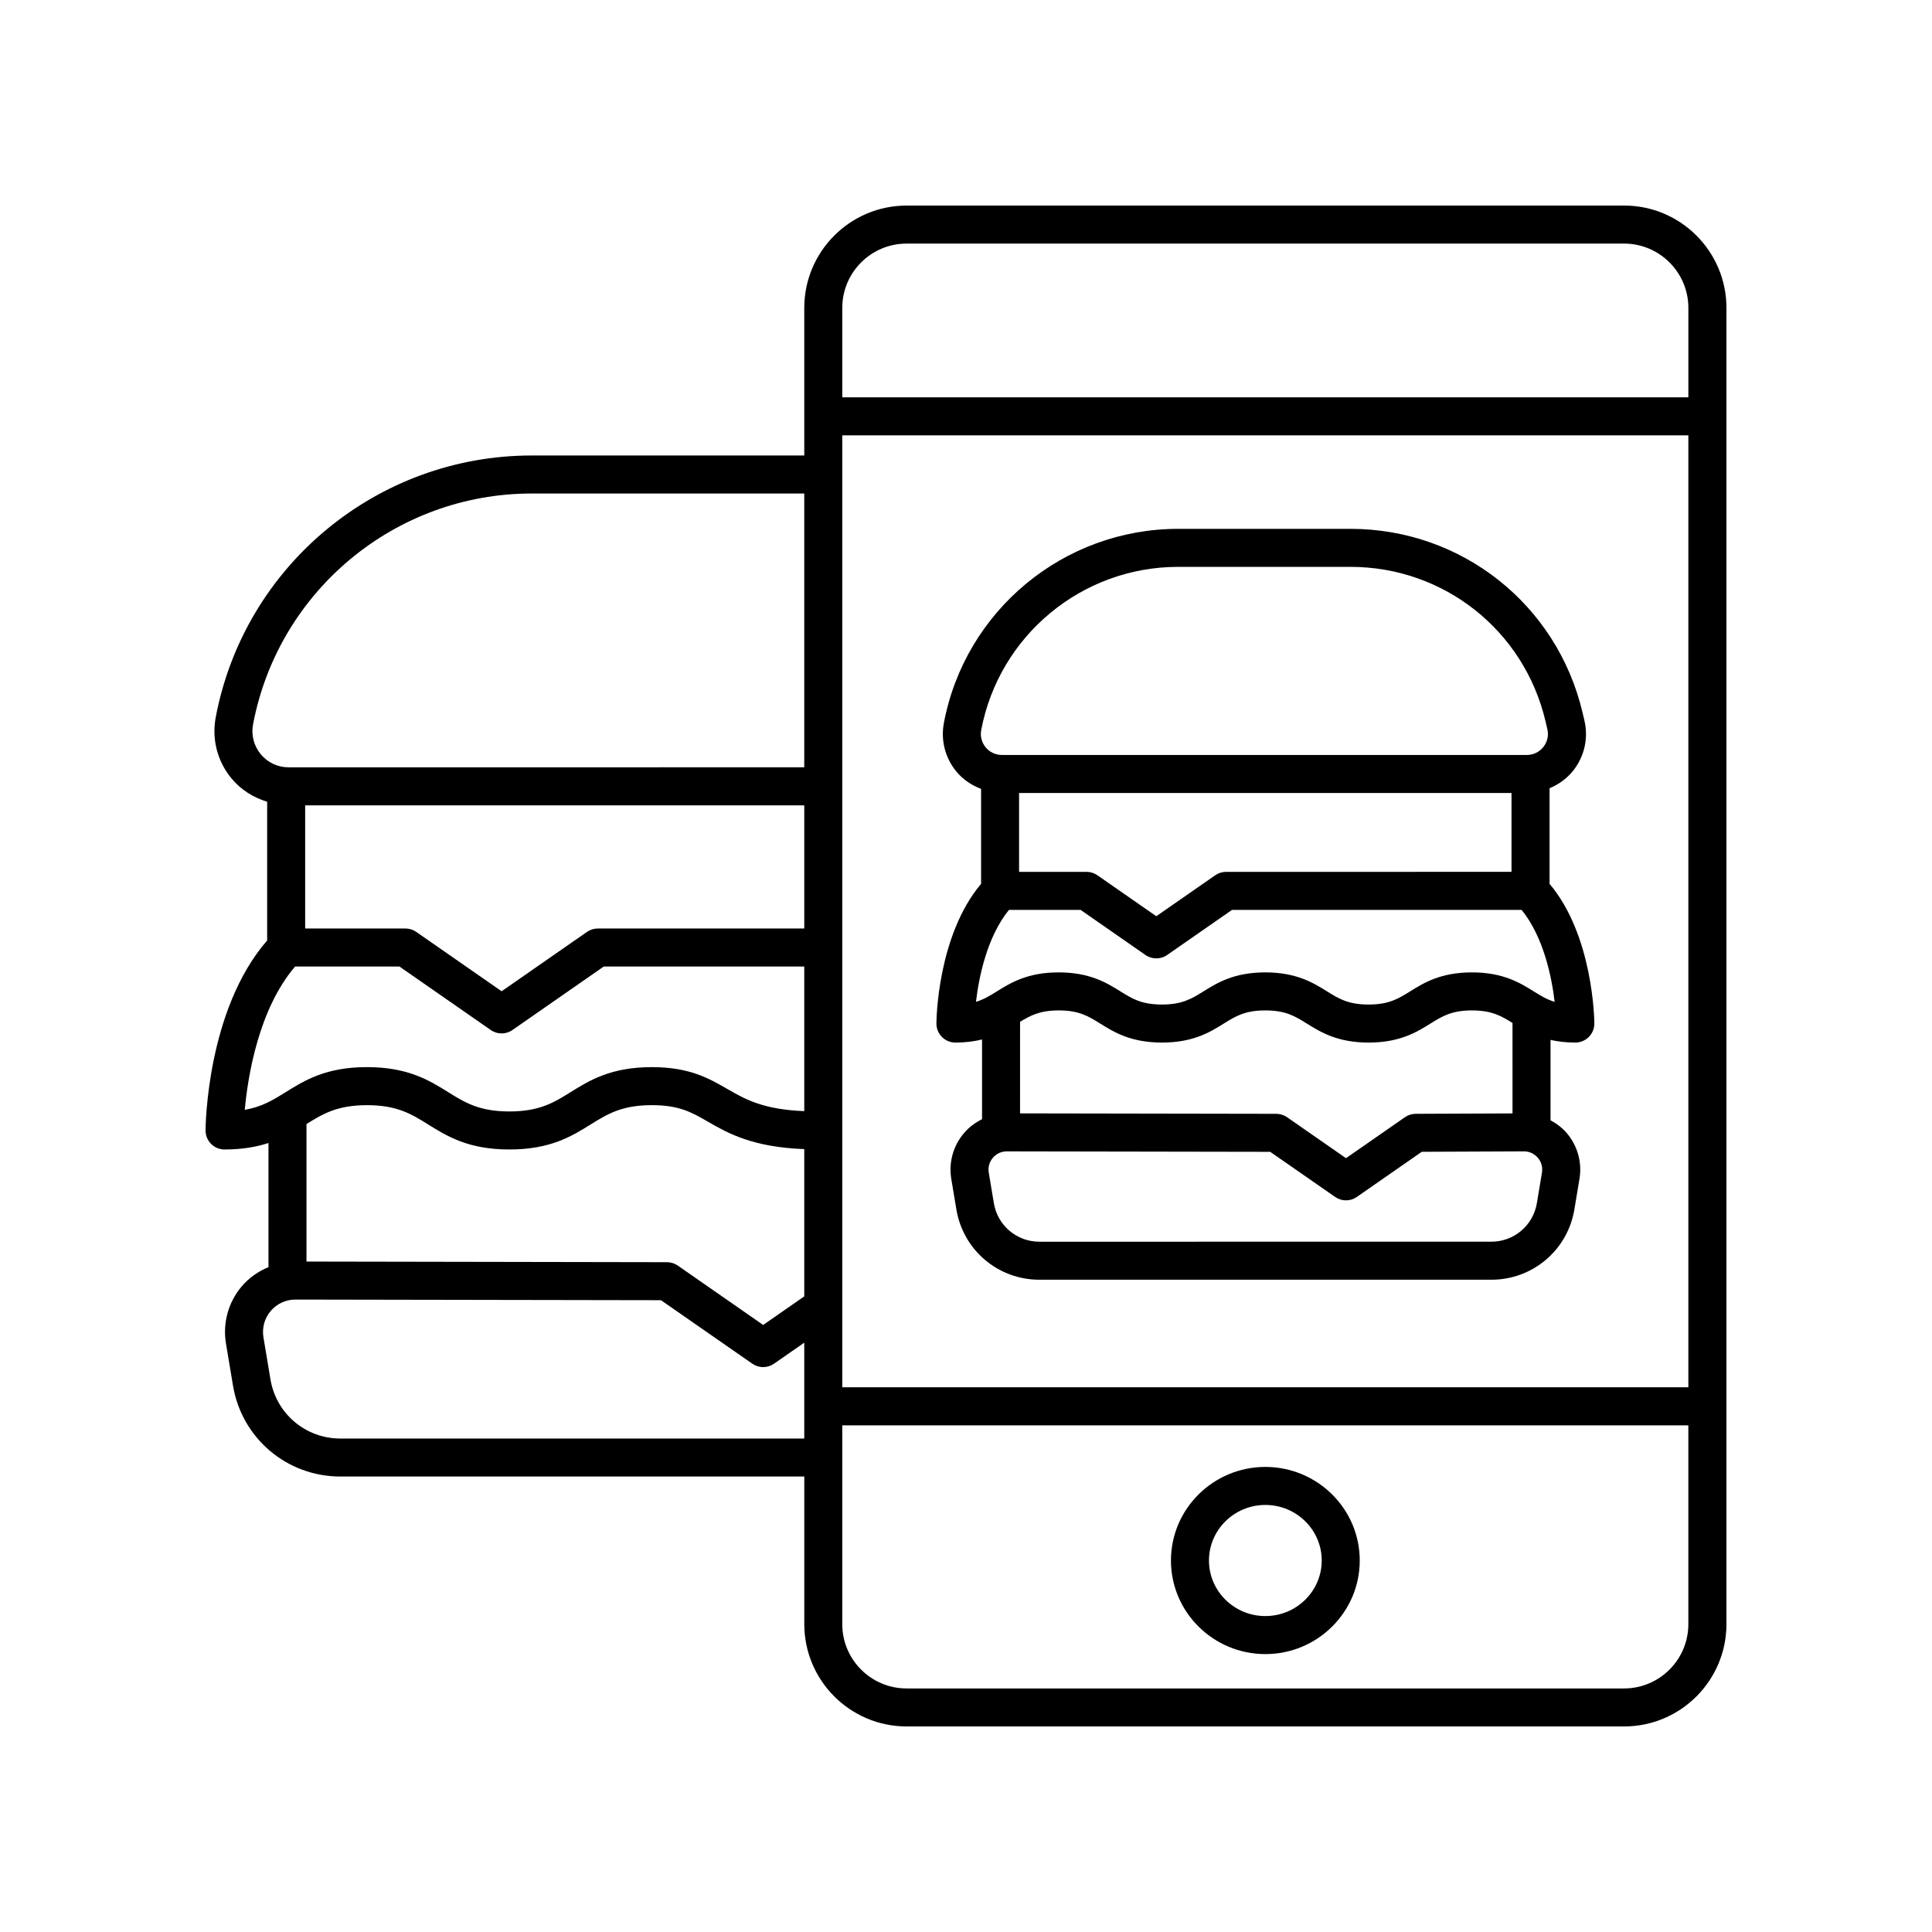 <?xml version="1.0" encoding="UTF-8"?>
<!-- Uploaded to: SVG Repo, www.svgrepo.com, Generator: SVG Repo Mixer Tools -->
<svg fill="#000000" width="800px" height="800px" version="1.1" viewBox="144 144 512 512" xmlns="http://www.w3.org/2000/svg">
 <g>
  <path d="m574.41 198.48h-190.16c-14.945 0-27.109 12.164-27.109 27.109v39.125l-72.234-0.004c-40.918 0-76.137 29.18-83.738 69.379-1.094 5.777 0.43 11.684 4.184 16.211 2.492 3.008 5.805 5.062 9.445 6.172v36.766c-15.934 18.32-16.32 48.988-16.324 50.324-0.008 1.34 0.523 2.629 1.465 3.578 0.945 0.953 2.231 1.484 3.57 1.484 4.766 0 8.496-0.699 11.641-1.719v32.895c-2.703 1.121-5.156 2.816-7.098 5.109-3.551 4.191-5.07 9.707-4.168 15.129l1.859 11.152c2.324 13.969 14.293 24.105 28.453 24.105h122.95v39.117c0 14.949 12.164 27.113 27.109 27.113h190.16c14.945 0 27.109-12.164 27.109-27.109v-348.83c0-14.949-12.164-27.109-27.109-27.109zm-333.16 238.4c7.996 0 11.805 2.367 16.211 5.113 4.992 3.109 10.656 6.633 21.531 6.633 10.879 0 16.543-3.523 21.539-6.633 4.41-2.746 8.215-5.113 16.215-5.113 7.266 0 10.492 1.859 14.953 4.434 5.25 3.027 11.785 6.699 25.438 7.215v39.023l-10.891 7.574-22.621-15.73c-0.84-0.586-1.844-0.898-2.867-0.902l-95.535-0.168v-36.441c4.332-2.699 8.141-5.004 16.027-5.004zm-16.379-79.457h132.27v32.641h-54.711c-1.027 0-2.031 0.316-2.875 0.902l-22.621 15.727-22.621-15.727c-0.844-0.59-1.848-0.902-2.875-0.902h-26.566zm142.34-98.055h224.22v252.28h-224.22zm17.031-50.812h190.16c9.391 0 17.031 7.641 17.031 17.035v23.703l-224.22-0.004v-23.703c0-9.391 7.641-17.031 17.031-17.031zm-173.18 127.41c6.707-35.449 37.762-61.18 73.84-61.18h72.234v72.559l-136.65 0.004c-2.867 0-5.559-1.266-7.387-3.473-1.828-2.211-2.57-5.094-2.039-7.91zm11.141 64.172h27.652l24.199 16.828c0.863 0.602 1.871 0.902 2.875 0.902 1.008 0 2.012-0.301 2.875-0.902l24.199-16.828h53.133v38.324c-10.848-0.438-15.539-3.074-20.402-5.879-4.926-2.84-10.023-5.781-19.988-5.781-10.879 0-16.543 3.523-21.539 6.633-4.41 2.746-8.215 5.113-16.215 5.113-7.996 0-11.801-2.367-16.211-5.113-4.996-3.113-10.656-6.637-21.535-6.637-10.875 0-16.539 3.523-21.531 6.633-3.289 2.047-6.242 3.887-10.848 4.688 0.809-8.93 3.68-26.672 13.336-37.98zm11.988 125.09c-9.215 0-17-6.594-18.516-15.684l-1.859-11.152c-0.414-2.496 0.281-5.031 1.918-6.961 1.633-1.93 4.019-3.031 6.539-3.031l96.891 0.168 24.207 16.828c1.727 1.207 4.023 1.207 5.75 0l8.016-5.574v25.406zm340.21 66.227h-190.16c-9.391 0-17.031-7.641-17.031-17.031v-52.695h224.22v52.695c0 9.391-7.641 17.031-17.031 17.031z"/>
  <path d="m479.33 532.75c-13.793 0-25.016 11.125-25.016 24.801s11.223 24.801 25.016 24.801 25.016-11.125 25.016-24.801-11.219-24.801-25.016-24.801zm0 39.523c-8.238 0-14.941-6.606-14.941-14.723 0-8.117 6.699-14.723 14.941-14.723 8.238 0 14.941 6.606 14.941 14.723 0 8.117-6.699 14.723-14.941 14.723z"/>
  <path d="m561.48 420.29c1.34 0 2.629-0.535 3.574-1.484 0.945-0.953 1.473-2.242 1.465-3.586-0.008-0.98-0.312-23.281-11.867-36.992v-25.34c2.418-1.004 4.594-2.551 6.273-4.676 2.988-3.777 4.062-8.629 2.953-13.312l-0.496-2.102c-6.773-28.641-32.059-48.648-61.492-48.648h-45.664c-30.336 0-56.449 21.633-62.086 51.441-0.871 4.594 0.344 9.293 3.324 12.895 1.758 2.121 4.031 3.629 6.535 4.574v25.168c-11.555 13.715-11.836 36.02-11.84 37-0.008 1.34 0.523 2.629 1.465 3.578 0.945 0.949 2.231 1.484 3.57 1.484 2.746 0 5.043-0.324 7.059-0.816v21.129c-1.82 0.895-3.473 2.133-4.82 3.723-2.84 3.352-4.055 7.758-3.332 12.09l1.348 8.09c1.801 10.801 11.055 18.637 22 18.637h119.78c10.945 0 20.199-7.836 22-18.637l1.348-8.094c0.723-4.332-0.496-8.742-3.332-12.09-1.219-1.441-2.715-2.555-4.336-3.426v-21.309c1.902 0.422 4.043 0.703 6.574 0.703zm-42.305 18.883c-1.02 0.004-2.016 0.32-2.856 0.902l-15.617 10.855-15.613-10.855c-0.84-0.586-1.844-0.898-2.867-0.902l-67.898-0.117 0.004-24.258c2.793-1.715 5.301-3.027 10.238-3.027 5.402 0 7.883 1.543 11.023 3.5 3.59 2.234 8.062 5.019 16.348 5.019s12.758-2.781 16.352-5.019c3.141-1.953 5.625-3.5 11.027-3.5 5.41 0 7.891 1.543 11.031 3.5 3.594 2.234 8.07 5.019 16.355 5.019 8.285 0 12.758-2.781 16.352-5.019 3.141-1.953 5.625-3.5 11.027-3.5 5.238 0 7.738 1.457 10.746 3.324l0.004 23.969zm-105.11-85.023h130.5v20.898l-75.641 0.004c-1.027 0-2.031 0.316-2.875 0.902l-15.617 10.855-15.613-10.855c-0.844-0.59-1.848-0.902-2.875-0.902h-17.879zm42.152-59.926h45.664c24.742 0 45.996 16.812 51.688 40.887l0.496 2.106c0.395 1.668 0.012 3.394-1.055 4.742-1.062 1.344-2.656 2.117-4.371 2.117h-139.13c-1.664 0-3.231-0.734-4.289-2.016-1.062-1.281-1.496-2.957-1.188-4.594 4.742-25.059 26.691-43.242 52.188-43.242zm-44.832 90.902h18.98l17.191 11.957c0.863 0.602 1.871 0.902 2.875 0.902 1.008 0 2.012-0.301 2.875-0.902l17.195-11.957h76.742c5.82 7.176 7.988 17.82 8.754 24.375-2.109-0.637-3.723-1.641-5.566-2.789-3.598-2.234-8.07-5.019-16.363-5.019-8.285 0-12.758 2.785-16.352 5.019-3.141 1.953-5.625 3.5-11.027 3.5-5.406 0-7.891-1.543-11.031-3.5-3.598-2.234-8.07-5.019-16.355-5.019-8.285 0-12.758 2.785-16.352 5.019-3.141 1.953-5.625 3.5-11.027 3.5-5.402 0-7.883-1.543-11.023-3.5-3.59-2.234-8.062-5.019-16.348-5.019-8.281 0-12.754 2.785-16.348 5.019-1.84 1.145-3.453 2.148-5.562 2.785 0.766-6.551 2.922-17.191 8.742-24.371zm141.25 69.629-1.348 8.09c-0.988 5.922-6.059 10.219-12.062 10.219l-119.78 0.004c-6.004 0-11.074-4.297-12.062-10.219l-1.348-8.09c-0.32-1.922 0.539-3.281 1.078-3.922 0.543-0.637 1.742-1.711 3.684-1.711l69.828 0.121 17.199 11.957c1.727 1.207 4.023 1.207 5.75 0l17.207-11.965 27.086-0.117c1.945 0.004 3.141 1.074 3.684 1.711 0.539 0.641 1.402 2 1.082 3.922z"/>
 </g>
</svg>